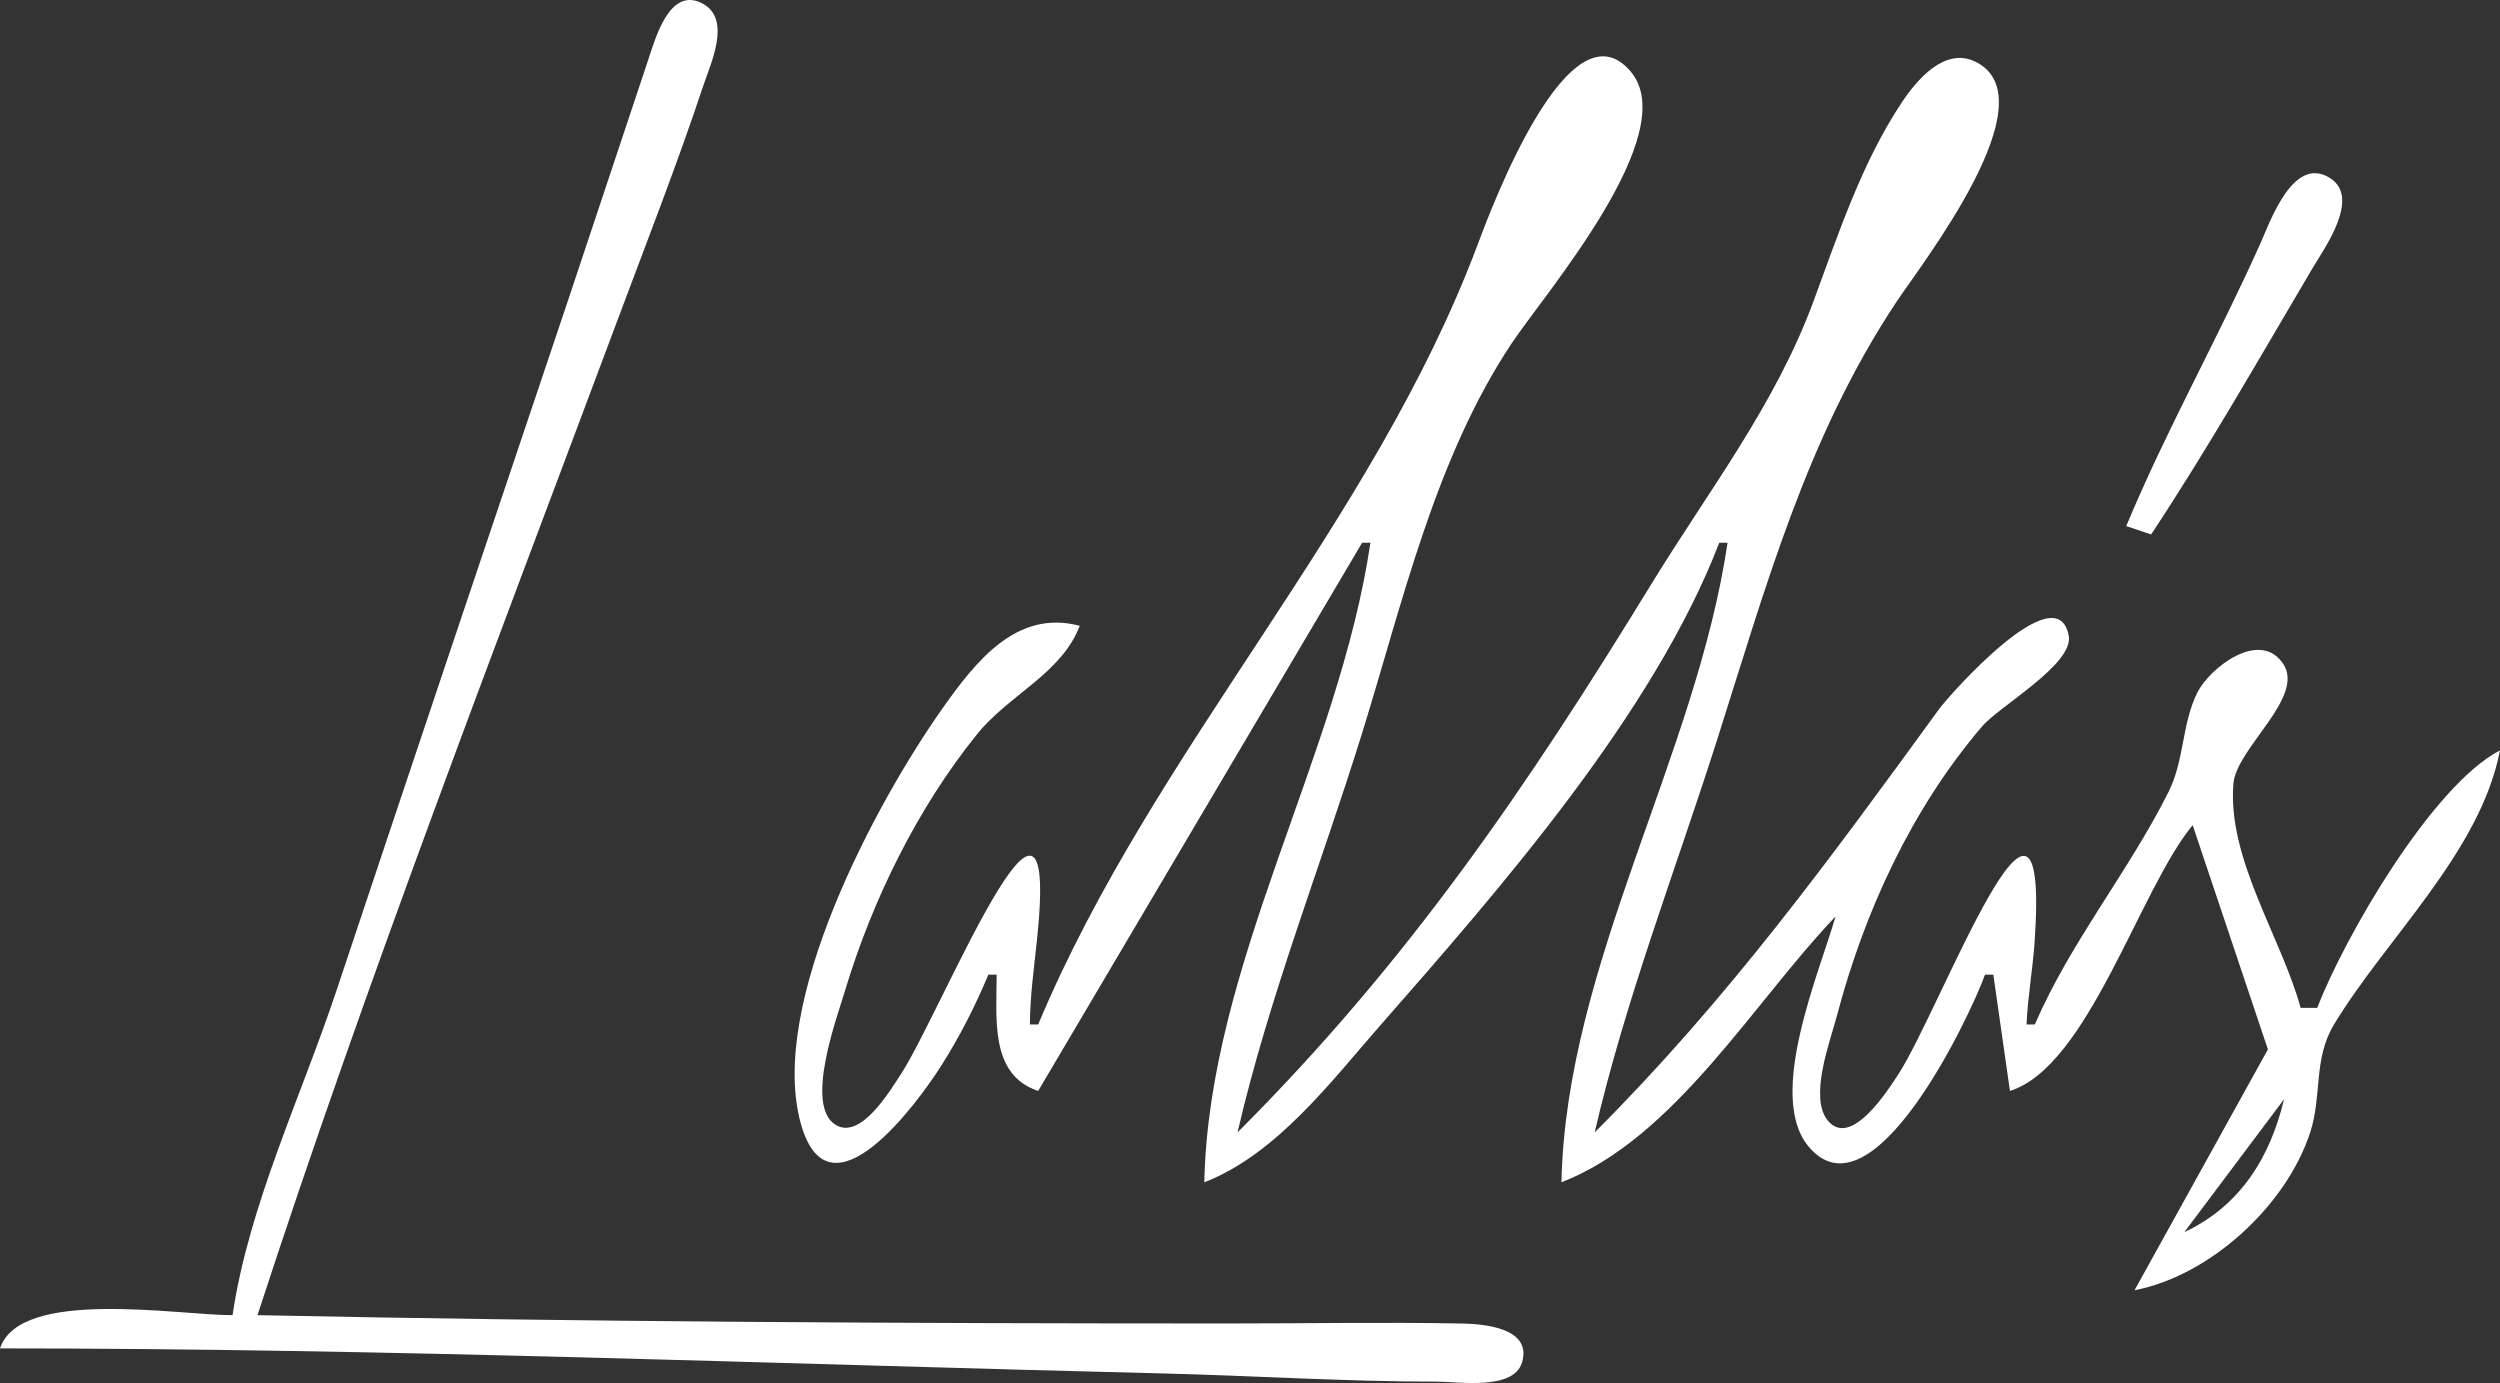<?xml version="1.0" encoding="UTF-8" standalone="no"?>
<!-- Created with Inkscape (http://www.inkscape.org/) -->

<svg
   version="1.1"
   id="svg1"
   width="301"
   height="166.514"
   viewBox="0 0 301 166.514"
   xmlns="http://www.w3.org/2000/svg"
   xmlns:svg="http://www.w3.org/2000/svg">
  <rect x="0" y="0" width="301" height="166.514" fill="#333333" stroke="none"/>
  <defs
     id="defs1" />
  <g
     id="g1"
     transform="translate(-96.94,-135.295)">
    <path
       style="fill:#ffffff;fill-opacity:1;stroke:none"
       d="m 124.94,293.642 c -6.614,0 -25.575,-3.306 -28,4 46.594,0 93.39,1.873 140,3.015 11,0.27 21.941,0.986 33,0.985 2.6,-1.8e-4 9.225,1.09 10.248,-2.299 1.269,-4.204 -4.654,-4.648 -7.248,-4.697 -9.326,-0.175 -18.672,-0.005 -28,-0.005 -39.021,0 -78.057,-0.196 -117,-1 13.143,-40.324 28.57,-80.272 43.424,-120 3.478,-9.302 7.109,-18.575 10.242,-28 0.883,-2.656 3.414,-7.939 0.019,-9.863 -4.09,-2.319 -5.829,4.322 -6.686,6.864 l -9.667,29 c -9.31,27.657 -18.617,55.306 -27.848,83 -4.211,12.633 -10.535,25.802 -12.485,39 m 97,-35 h -1 c 0.028,-3.397 0.473,-6.632 0.834,-10 2.98,-27.833 -11.523,8.616 -16.379,16 -1.265,1.923 -4.815,7.961 -7.855,6.079 -3.759,-2.328 0.174,-12.924 1.121,-16.079 3.291,-10.958 8.748,-22.076 15.948,-30.985 3.792,-4.693 10.175,-7.304 12.331,-13.015 -7.601,-2.021 -12.528,4.286 -16.561,10 -7.928,11.233 -21.057,35.555 -17.005,49.981 3.409,12.137 14.118,-2.653 16.87,-6.981 2.231,-3.509 4.099,-7.167 5.695,-11 h 1 c 0.003,5.22 -0.862,12.073 5,14 l 39,-66 h 1 c -3.798,25.717 -19.441,50.752 -20,77 8.705,-3.372 15.271,-12.145 21.285,-19 14.374,-16.386 32.814,-37.459 40.715,-58 h 1 c -3.796,25.701 -19.441,50.779 -20,77 13.61,-5.273 23.193,-21.753 33,-32 -1.884,6.639 -8.365,21.541 -3.258,27.681 7.66,9.208 19.355,-15.453 21.258,-20.681 h 1 l 2,14 c 9.425,-2.947 15.591,-24.258 22,-32 l 9.059,27 -16.059,29 c 9.103,-1.76 18.267,-10.167 21.15,-19 1.443,-4.423 0.356,-8.849 2.868,-13 6.3,-10.41 17.624,-20.769 19.982,-33 -8.155,4.226 -18.712,22.453 -22,31 h -2 c -2.326,-8.503 -8.835,-17.912 -8.096,-27 0.346,-4.245 8.647,-10.392 6.009,-14.397 -2.821,-4.282 -8.892,0.512 -10.341,3.416 -1.888,3.782 -1.562,8.158 -3.478,11.981 -4.822,9.626 -11.814,18.065 -16.095,28 h -1 c 0.144,-3.36 0.746,-6.647 0.975,-10 1.884,-27.588 -11.289,8.118 -16.415,16 -1.22,1.877 -5.734,9.023 -8.518,5.534 -2.248,-2.817 0.311,-9.493 1.112,-12.534 3.315,-12.583 9.005,-24.962 17.512,-34.91 2.048,-2.396 11.029,-7.484 10.413,-10.875 -1.378,-7.582 -14.414,7.172 -15.589,8.785 -13.224,18.168 -25.439,34.949 -41.49,51 3.68,-15.905 9.69,-31.456 14.656,-47 5.94,-18.591 10.804,-36.61 21.677,-53 3.072,-4.631 18.604,-24.443 9.518,-28.914 -3.707,-1.824 -7.081,2.205 -8.885,4.918 -4.819,7.247 -7.65,15.897 -10.647,23.995 -4.605,12.445 -12.625,22.766 -19.508,34 -15.027,24.528 -29.287,45.476 -49.811,66 3.759,-16.249 10.027,-32.078 14.975,-48 4.904,-15.781 8.796,-33.123 18.025,-47 3.948,-5.937 20.595,-25.178 14.382,-32.677 -7.361,-8.885 -16.776,16.252 -18.432,20.677 -12.664,33.852 -39.049,60.787 -52.95,94 m 131,-60 3,1 c 6.867,-10.378 13.066,-21.286 19.397,-32 1.446,-2.447 5.899,-8.54 2.13,-10.914 -4.42,-2.784 -7.187,5.23 -8.388,7.914 -5.125,11.452 -11.312,22.406 -16.139,34 m 19,69 c -1.67,7.027 -5.306,12.876 -12,16 z"
       id="path1" />
  </g>
</svg>
